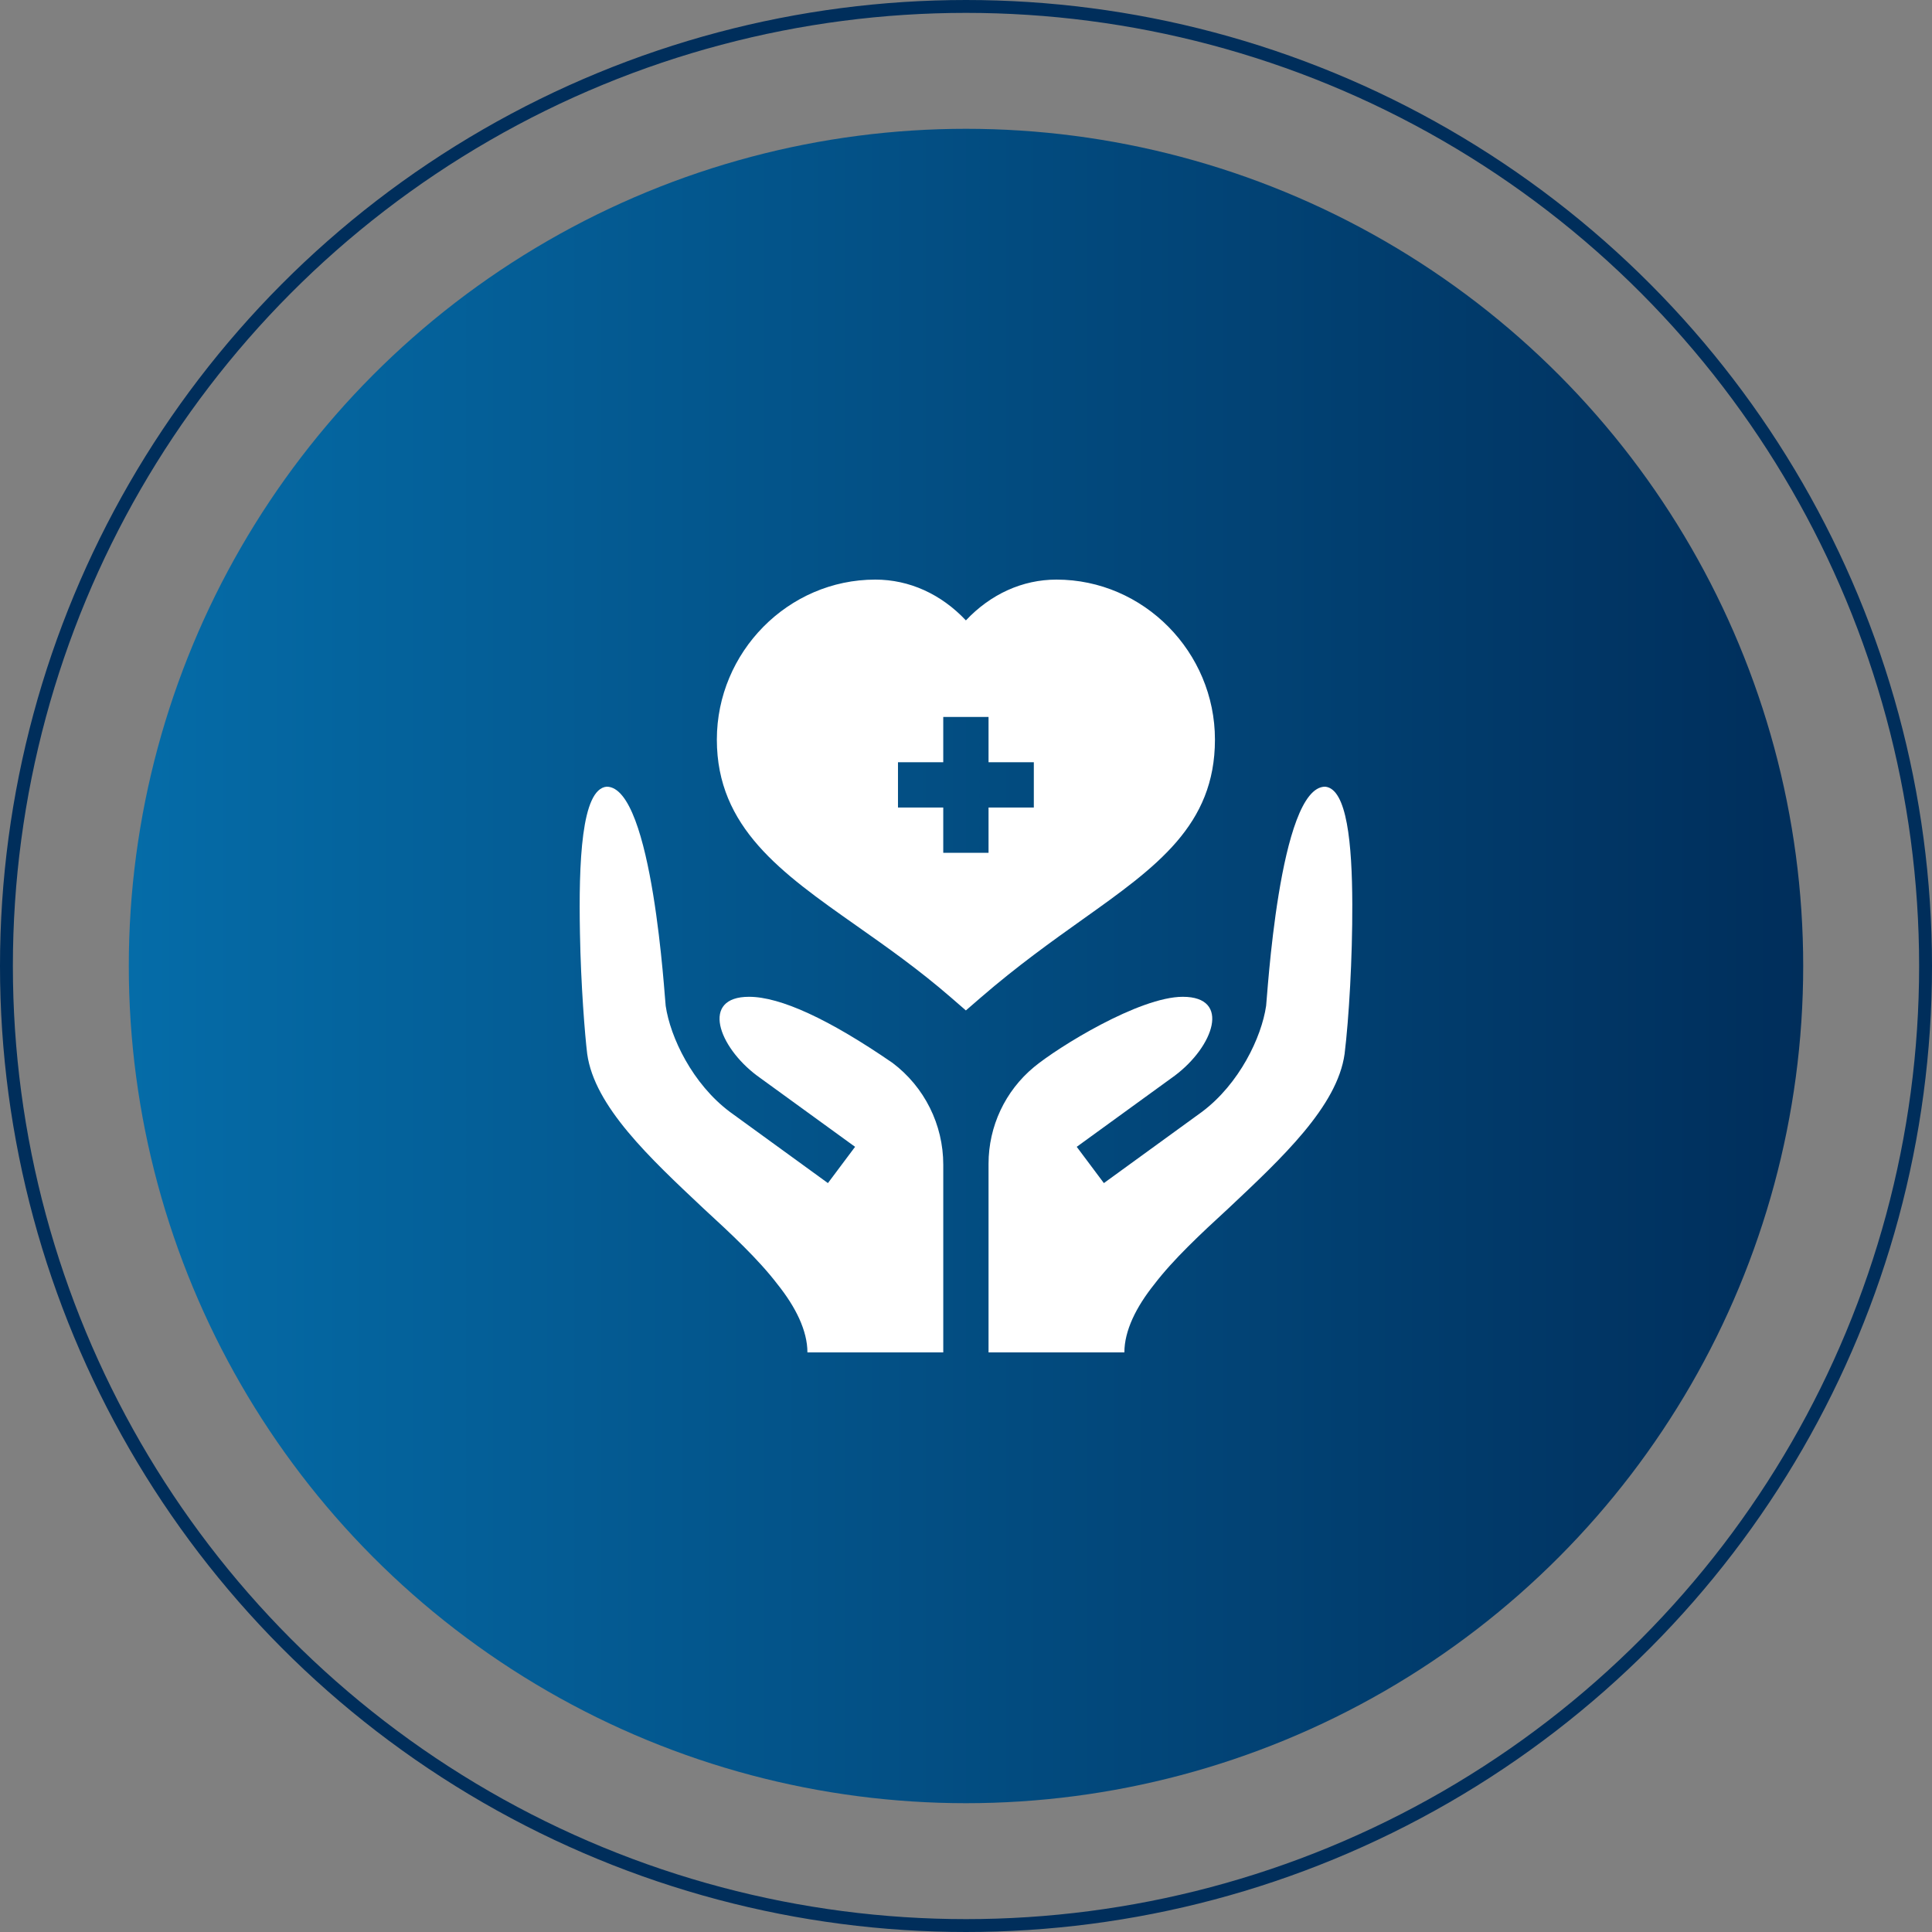 <svg width="150" height="150" viewBox="0 0 150 150" fill="none" xmlns="http://www.w3.org/2000/svg">
<rect x="0" y="0" width="150" height="150" fill="#808080" stroke="none"/>
<circle cx="75" cy="75" r="74.5" stroke="#002E5B"/>
<circle cx="75" cy="75" r="65" fill="url(#paint0_linear_4097_2884)"/>
<path d="M94.328 57.422C94.328 50.638 88.808 45 82.023 45C79.38 45 76.91 46.131 74.992 48.167C73.075 46.131 70.605 45 67.961 45C61.177 45 55.656 50.638 55.656 57.422C55.656 64.246 60.664 67.768 66.462 71.848C68.854 73.531 71.327 75.271 73.84 77.451L74.99 78.45L76.142 77.453C78.983 74.995 81.685 73.07 84.068 71.373C89.8 67.293 94.328 64.069 94.328 57.422ZM80.266 62.695H76.75V66.211H73.234V62.695H69.719V59.18H73.234V55.664H76.75V59.18H80.266V62.695Z" fill="white"/>
<path d="M102.883 61.078C99.297 61.078 98.371 77.742 98.301 78.094C97.944 80.536 96.224 84.15 93.319 86.326L85.705 91.855L83.597 89.039L91.211 83.513C94.227 81.252 95.602 77.391 91.832 77.391C88.456 77.391 82.146 81.299 80.275 82.85C78.041 84.701 76.75 87.452 76.75 90.354V105H87.297C87.297 103.312 88.211 101.473 89.617 99.715C91.094 97.781 93.203 95.812 95.383 93.809C99.531 89.906 103.832 85.898 104.395 81.82C104.729 79.081 105.006 74.383 104.992 70.195C104.977 65.506 104.58 61.23 102.883 61.078Z" fill="white"/>
<path d="M69.297 82.524C64.34 79.113 60.579 77.391 58.153 77.391C54.384 77.391 55.758 81.252 58.774 83.513L66.388 89.039L64.28 91.855L56.666 86.326C53.761 84.15 52.041 80.536 51.684 78.094C51.614 77.742 50.688 61.078 47.102 61.078C45.133 61.254 44.922 66.984 45.028 72.469C45.098 76.477 45.414 80.379 45.59 81.82C46.153 85.898 50.454 89.906 54.602 93.809C56.782 95.812 58.891 97.781 60.368 99.715C61.774 101.473 62.688 103.312 62.688 105H73.235V90.424C73.235 87.319 71.777 84.393 69.297 82.524Z" fill="white"/>
<defs>
<linearGradient id="paint0_linear_4097_2884" x1="10" y1="75" x2="140" y2="75" gradientUnits="userSpaceOnUse">
<stop stop-color="#056CA8"/>
<stop offset="1" stop-color="#002E5B"/>
</linearGradient>
</defs>
</svg>
